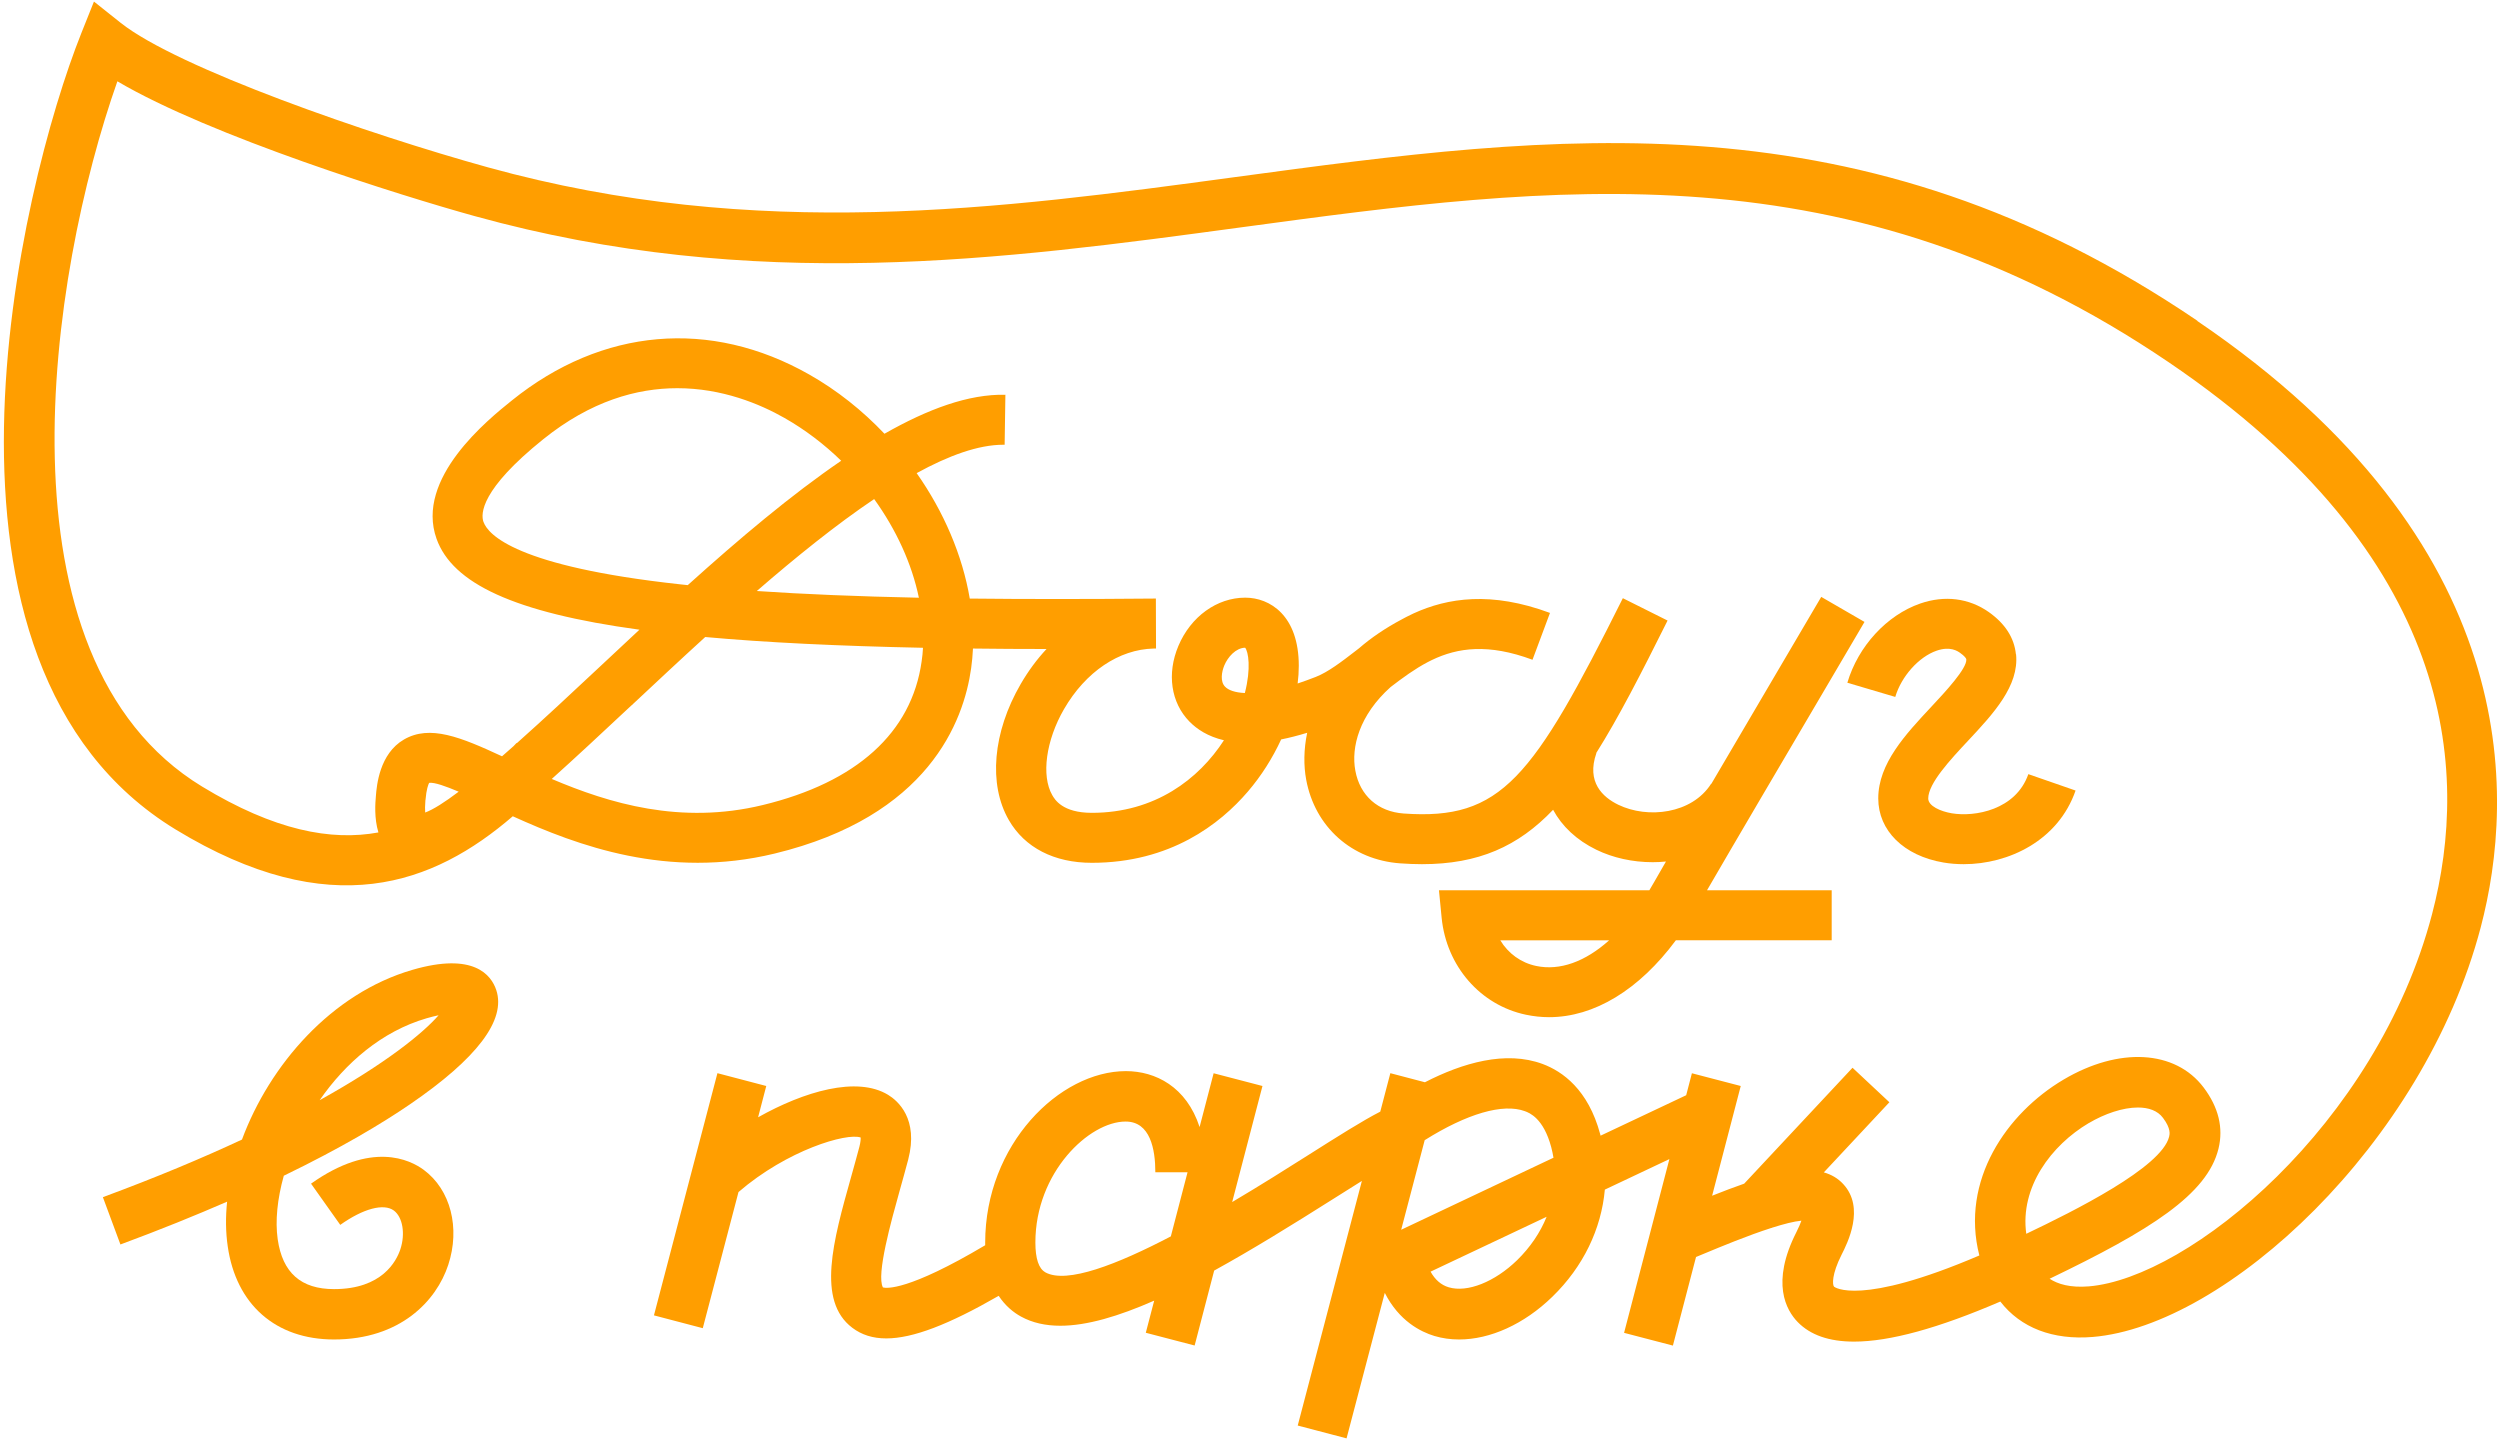 <?xml version="1.0" encoding="UTF-8"?> <svg xmlns="http://www.w3.org/2000/svg" width="384" height="221" viewBox="0 0 384 221" fill="none"><path d="M63.34 148.971C50.869 152.604 41.411 163.609 37.168 175.036C31.097 177.873 24.006 180.85 15.802 183.885L18.498 191.152C24.604 188.89 30.042 186.686 34.883 184.577C34.637 186.956 34.66 189.253 34.977 191.421C36.254 200.387 42.36 205.744 51.303 205.744C61.464 205.744 67.031 199.825 68.848 194.293C70.723 188.609 69.212 182.737 65.086 179.689C62.976 178.131 57.069 175.212 47.775 181.811L52.264 188.14C55.792 185.632 58.944 184.799 60.492 185.936C61.851 186.944 62.285 189.488 61.499 191.879C60.89 193.719 58.687 198.008 51.315 198.008C46.228 198.008 43.392 195.5 42.653 190.343C42.255 187.542 42.595 184.155 43.591 180.592C52.498 176.279 58.757 172.505 62.953 169.633C73.278 162.578 77.744 156.683 76.232 152.088C75.458 149.744 72.751 146.228 63.34 148.971ZM49.099 168.989C53.049 163.281 58.64 158.417 65.508 156.413C66.234 156.202 66.844 156.05 67.371 155.944C64.922 158.745 59.214 163.375 49.099 168.989Z" fill="#FF9E00"></path><path d="M337.512 49.267C285.849 14.2 239.155 20.517 189.731 27.198C153.621 32.085 116.28 37.136 74.966 25.709C56.8 20.681 27.265 10.461 18.51 3.487L14.431 0.241L12.497 5.081C3.051 28.768 -14.577 102.102 26.972 127.406C50.799 141.915 66.633 135.821 78.763 125.378C88.714 129.89 102.579 135.083 118.976 131.109C142.58 125.39 148.03 110.822 149.167 102.653C149.308 101.645 149.401 100.637 149.448 99.617C153.07 99.664 156.844 99.687 160.747 99.687C159.27 101.27 157.934 103.075 156.773 105.079C152.484 112.474 151.792 120.479 154.957 125.964C157.395 130.195 161.919 132.528 167.697 132.528C179.757 132.528 187.387 126.585 191.665 121.593C193.739 119.178 195.474 116.424 196.786 113.576C198.029 113.33 199.353 112.99 200.783 112.556C200.244 115.123 200.232 117.596 200.631 119.764C201.979 127.031 207.639 132.07 215.058 132.61C216.219 132.692 217.332 132.738 218.41 132.738C227.095 132.738 233.19 130.008 238.557 124.382C239.917 126.914 242.167 129.047 245.203 130.523C247.758 131.766 250.77 132.434 253.852 132.434C254.532 132.434 255.212 132.399 255.892 132.328C255.118 133.676 254.485 134.766 254.052 135.528C253.817 135.95 253.583 136.348 253.337 136.747H221.024L221.434 140.954C222.161 148.385 227.365 154.386 234.385 155.863C235.569 156.109 236.753 156.238 237.936 156.238C244.863 156.238 251.766 152.042 257.415 144.424H281.348V136.747H262.197C266.077 130.043 274.457 115.803 280.27 105.934C283.364 100.672 285.755 96.617 286.388 95.527L279.742 91.682C279.11 92.772 276.742 96.804 273.648 102.043C270.437 107.505 266.44 114.291 262.854 120.409L262.83 120.385C259.877 125.027 253.079 125.8 248.567 123.608C246.176 122.448 243.644 120.127 245.203 115.686H245.168C248.602 110.236 252.071 103.473 256.138 95.316L249.27 91.882C235.393 119.647 230.623 126.023 215.609 124.956C211.659 124.675 208.882 122.214 208.179 118.369C207.51 114.795 208.776 109.837 213.605 105.524C215.457 104.106 217.309 102.746 219.313 101.692C219.512 101.586 219.711 101.481 219.922 101.387C223.907 99.465 228.619 98.82 235.393 101.34L238.077 94.144C229.052 90.792 222.36 91.823 217.109 94.226C216.957 94.284 216.828 94.355 216.676 94.437C216.219 94.648 215.785 94.882 215.351 95.117C212.785 96.476 210.593 97.976 208.753 99.57C208.577 99.699 208.413 99.84 208.237 99.969C206.069 101.645 204.006 103.227 202.096 103.977C201.111 104.364 200.185 104.692 199.318 104.985C199.435 104.059 199.494 103.157 199.494 102.266C199.494 94.542 195.064 91.8 191.266 91.8C186.93 91.8 182.898 94.706 180.999 99.219C179.206 103.473 179.851 107.927 182.699 110.833C183.859 112.017 185.547 113.131 187.996 113.705C184.14 119.67 177.401 124.851 167.708 124.851C163.184 124.851 162.012 122.8 161.626 122.132C159.915 119.155 160.653 113.728 163.431 108.923C166.747 103.192 171.881 99.734 177.214 99.617C177.331 99.617 177.448 99.617 177.565 99.617L177.542 91.94C177.378 91.94 177.237 91.94 177.096 91.94C166.783 92.034 157.43 92.034 148.956 91.94C147.831 85.295 144.971 78.614 140.799 72.672C145.756 69.953 150.304 68.312 154.113 68.312C154.183 68.312 154.254 68.312 154.312 68.312L154.429 60.636C148.78 60.507 142.522 62.827 135.853 66.624C132.477 63.062 128.586 59.956 124.308 57.53C109.131 48.915 92.488 50.357 78.646 61.491C74.954 64.456 63.738 73.481 67.055 82.763C69.493 89.585 78.892 94.085 98.219 96.722C96.051 98.738 93.894 100.754 91.773 102.746C87.929 106.344 83.545 110.447 79.385 114.15L79.349 114.115C79.185 114.279 79.033 114.443 78.869 114.619C78.271 115.146 77.685 115.662 77.111 116.166C70.747 113.213 66.035 111.279 62.05 113.588C58.276 115.779 57.866 120.655 57.737 122.261C57.644 123.339 57.456 125.659 58.124 127.863C50.881 129.199 42.173 127.582 31.027 120.807C-1.462 101.023 7.551 42.2 18.029 12.489C32.269 20.904 61.652 30.081 72.927 33.198C115.764 45.059 153.914 39.891 190.797 34.898C238.71 28.416 283.973 22.287 333.187 55.69C377.126 85.518 379.388 118.229 373.563 140.415C365.031 172.88 336.175 196.333 320.834 197.587C317.962 197.821 316.075 197.235 314.821 196.415C330.304 188.972 339.035 183.464 340.758 176.443C341.543 173.244 340.77 170.079 338.473 167.032C334.113 161.266 325.463 160.785 316.943 165.837C308.234 170.993 301.085 181.319 304.027 192.84C285.556 200.751 281.747 197.669 281.711 197.634C281.442 197.352 281.348 195.735 282.86 192.735C283.762 190.953 286.517 185.527 283.118 181.87C282.297 180.979 281.29 180.405 280.141 180.077L290.209 169.306L284.548 164.008L267.905 181.811C266.346 182.35 264.717 182.972 262.982 183.663L267.378 166.809L259.877 164.852L258.998 168.227L245.847 174.439C245.824 174.357 245.801 174.287 245.789 174.205C243.949 167.337 239.976 164.559 236.964 163.434C231.279 161.312 224.634 163.27 218.867 166.235L213.558 164.84L212.011 170.747C209.327 172.119 205.541 174.51 200.807 177.51C197.701 179.479 193.634 182.046 189.262 184.636L193.915 166.809L186.414 164.852L184.257 173.115C182.242 166.915 177.471 164.524 172.936 164.524C162.739 164.524 151.324 175.787 151.324 190.859C151.324 191 151.324 191.129 151.324 191.269C139.474 198.313 136.146 197.891 135.618 197.751C134.564 195.84 136.919 187.437 138.185 182.901C138.631 181.296 139.088 179.69 139.498 178.119C141.139 171.837 137.892 169.071 136.415 168.169C131.622 165.25 123.511 167.641 116.444 171.615L117.698 166.809L110.197 164.84L100.446 202.04L107.947 204.009L113.432 183.1C120.933 176.631 130.051 173.97 132.196 174.72C132.208 174.943 132.196 175.4 131.997 176.162C131.598 177.686 131.153 179.256 130.719 180.815C127.977 190.578 125.398 199.79 130.919 203.951C132.348 205.029 134.048 205.58 136.134 205.58C140.201 205.58 145.721 203.459 153.398 199.04C154.418 200.587 155.672 201.595 156.832 202.228C158.578 203.189 160.606 203.634 162.868 203.634C166.947 203.634 171.822 202.181 177.284 199.778L175.995 204.713L183.496 206.67L186.496 195.161C192.251 191.996 198.451 188.164 204.92 184.073C206.432 183.124 207.85 182.221 209.186 181.389L199.33 218.964L206.831 220.933L212.703 198.583C214.894 202.919 218.235 204.572 220.321 205.205C221.54 205.568 222.805 205.744 224.118 205.744C228.876 205.744 234.092 203.412 238.44 199.181C243.187 194.575 245.965 188.761 246.504 182.725L256.419 178.037L249.457 204.724L256.958 206.682L260.509 193.074C260.99 192.875 261.494 192.664 262.01 192.453C264.178 191.551 268.456 189.769 272.124 188.597L272.148 188.621L272.195 188.574C273.941 188.023 275.547 187.601 276.695 187.496C276.543 187.941 276.297 188.515 275.922 189.265C271.972 197.048 274.363 201.255 276.133 203.072C278.078 205.064 280.95 206.072 284.782 206.072C290.267 206.072 297.721 204.021 307.25 199.919C310.379 203.951 315.302 205.861 321.443 205.357C341.789 203.681 372.25 175.834 381.041 142.431C386.338 122.284 387.733 83.396 337.523 49.314L337.512 49.267ZM235.967 148.373C233.611 147.881 231.666 146.451 230.447 144.435H247.16C243.492 147.717 239.601 149.135 235.967 148.373ZM188.055 102.207C188.594 100.918 189.813 99.523 191.254 99.488C191.747 100.086 192.192 102.653 191.208 106.45C189.684 106.38 188.676 106.005 188.172 105.477C187.399 104.692 187.633 103.227 188.055 102.207ZM141.15 91.811C131.727 91.612 123.476 91.272 116.245 90.78C122.304 85.529 128.457 80.572 134.271 76.657C137.658 81.357 140.06 86.584 141.139 91.811H141.15ZM74.263 80.173C73.817 78.931 73.817 75.204 83.44 67.468C90.753 61.585 97.832 59.627 104.032 59.627C110.912 59.627 116.702 62.042 120.499 64.198C123.675 66.003 126.606 68.242 129.207 70.773C121.542 76.001 113.537 82.763 105.638 89.877C105.24 89.831 104.841 89.796 104.443 89.749C79.314 87.006 74.966 82.13 74.263 80.161V80.173ZM97 108.349C100.563 105.02 104.372 101.445 108.322 97.847C117.64 98.691 128.715 99.23 141.772 99.5C141.736 100.203 141.666 100.906 141.561 101.598C140.025 112.533 131.587 120.163 117.159 123.655C104.548 126.714 93.578 123.397 84.752 119.647C84.764 119.635 84.776 119.624 84.788 119.612C88.339 116.424 92.371 112.673 96.988 108.349H97ZM65.356 122.882C65.496 121.206 65.789 120.491 65.918 120.245C66.739 120.139 68.485 120.772 70.454 121.604C68.332 123.21 66.551 124.347 65.309 124.804C65.273 124.37 65.273 123.749 65.344 122.893L65.356 122.882ZM160.559 195.418C159.551 194.868 159.035 193.321 159.035 190.848C159.035 180.065 167.31 172.259 172.901 172.271C176.674 172.271 177.46 176.502 177.46 180.065H182.406L179.839 189.91C171.611 194.211 163.853 197.247 160.559 195.43V195.418ZM233.025 193.567C229.591 196.907 225.372 198.583 222.524 197.727C221.364 197.387 220.438 196.579 219.735 195.325L237.561 186.898C236.588 189.312 235.053 191.586 233.025 193.567ZM215.222 188.89L218.832 175.131C225.325 171.052 230.869 169.435 234.221 170.677C234.924 170.935 237.069 171.744 238.264 176.186C238.405 176.725 238.522 177.275 238.616 177.826L215.222 188.89ZM320.845 172.505C323.26 171.075 326.061 170.114 328.382 170.114C330.011 170.114 331.405 170.583 332.237 171.708C333.48 173.361 333.269 174.228 333.175 174.603C332.015 179.327 318.536 186.031 311.235 189.511C310.239 182.35 315.091 175.904 320.834 172.505H320.845Z" fill="#FF9E00"></path><path d="M309.643 100.496C309.385 97.965 307.99 95.796 305.494 94.026C302.447 91.87 298.696 91.401 294.946 92.702C289.812 94.484 285.417 99.254 283.753 104.868L291.113 107.048C292.051 103.883 294.723 100.895 297.466 99.945C299.564 99.219 300.7 100.016 301.075 100.285C301.744 100.754 302.013 101.129 302.025 101.27C302.165 102.653 298.743 106.321 296.704 108.501C292.672 112.814 288.5 117.279 288.5 122.636C288.5 127.582 292.426 131.449 298.509 132.481C299.517 132.656 300.56 132.738 301.626 132.738C308.518 132.738 316.136 129.129 318.808 121.428L311.553 118.909C309.631 124.417 303.314 125.519 299.786 124.921C298.052 124.628 296.176 123.796 296.176 122.647C296.176 120.327 299.575 116.682 302.318 113.752C306.174 109.626 310.159 105.348 309.666 100.496H309.643Z" fill="#FF9E00"></path></svg> 